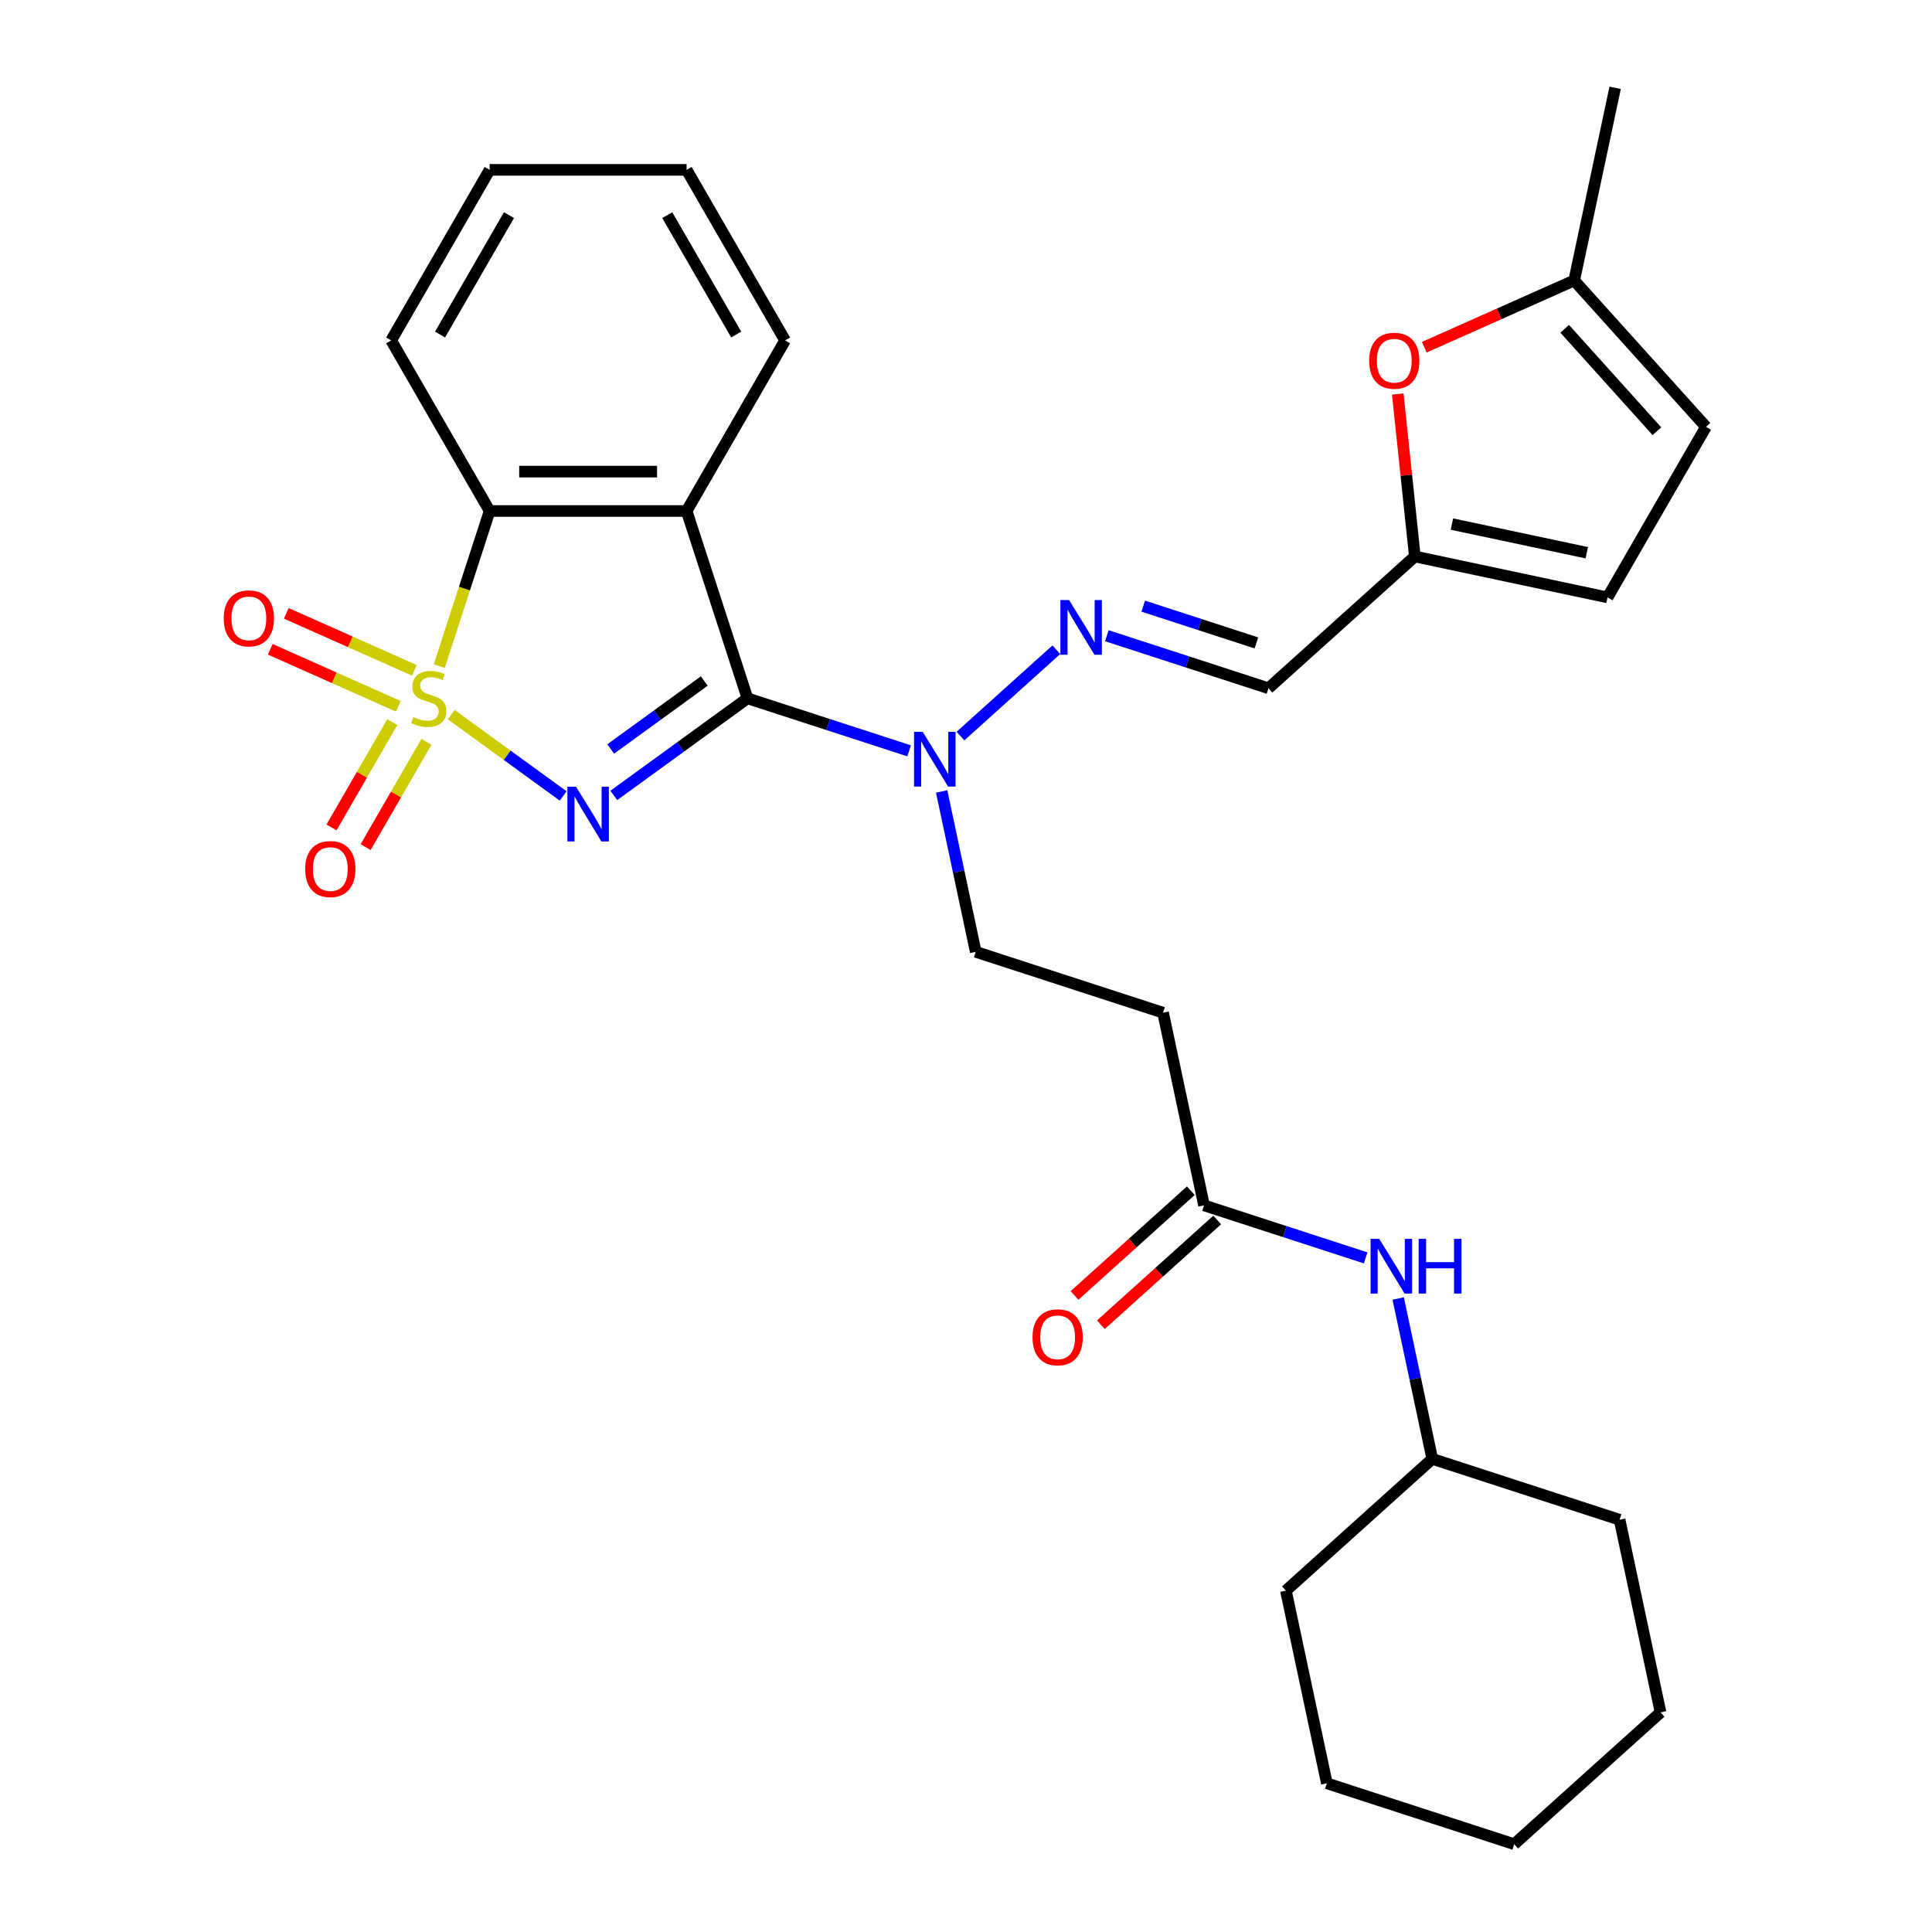 <?xml version='1.0' encoding='iso-8859-1'?>
<svg version='1.1' baseProfile='full'
              xmlns='http://www.w3.org/2000/svg'
                      xmlns:rdkit='http://www.rdkit.org/xml'
                      xmlns:xlink='http://www.w3.org/1999/xlink'
                  xml:space='preserve'
width='1000px' height='1000px' viewBox='0 0 1000 1000'>
<!-- END OF HEADER -->
<rect style='opacity:1.0;fill:#FFFFFF;stroke:none' width='1000' height='1000' x='0' y='0'> </rect>
<path class='bond-0' d='M 233.567,369.897 L 262.525,390.937' style='fill:none;fill-rule:evenodd;stroke:#CCCC00;stroke-width:6px;stroke-linecap:butt;stroke-linejoin:miter;stroke-opacity:1' />
<path class='bond-0' d='M 262.525,390.937 L 291.484,411.977' style='fill:none;fill-rule:evenodd;stroke:#0000FF;stroke-width:6px;stroke-linecap:butt;stroke-linejoin:miter;stroke-opacity:1' />
<path class='bond-3' d='M 227.354,344.78 L 240.397,304.636' style='fill:none;fill-rule:evenodd;stroke:#CCCC00;stroke-width:6px;stroke-linecap:butt;stroke-linejoin:miter;stroke-opacity:1' />
<path class='bond-3' d='M 240.397,304.636 L 253.441,264.492' style='fill:none;fill-rule:evenodd;stroke:#000000;stroke-width:6px;stroke-linecap:butt;stroke-linejoin:miter;stroke-opacity:1' />
<path class='bond-6' d='M 203.047,373.78 L 187.316,401.026' style='fill:none;fill-rule:evenodd;stroke:#CCCC00;stroke-width:6px;stroke-linecap:butt;stroke-linejoin:miter;stroke-opacity:1' />
<path class='bond-6' d='M 187.316,401.026 L 171.585,428.273' style='fill:none;fill-rule:evenodd;stroke:#FF0000;stroke-width:6px;stroke-linecap:butt;stroke-linejoin:miter;stroke-opacity:1' />
<path class='bond-6' d='M 220.704,383.974 L 204.973,411.221' style='fill:none;fill-rule:evenodd;stroke:#CCCC00;stroke-width:6px;stroke-linecap:butt;stroke-linejoin:miter;stroke-opacity:1' />
<path class='bond-6' d='M 204.973,411.221 L 189.243,438.467' style='fill:none;fill-rule:evenodd;stroke:#FF0000;stroke-width:6px;stroke-linecap:butt;stroke-linejoin:miter;stroke-opacity:1' />
<path class='bond-7' d='M 214.456,346.958 L 181.319,332.204' style='fill:none;fill-rule:evenodd;stroke:#CCCC00;stroke-width:6px;stroke-linecap:butt;stroke-linejoin:miter;stroke-opacity:1' />
<path class='bond-7' d='M 181.319,332.204 L 148.183,317.451' style='fill:none;fill-rule:evenodd;stroke:#FF0000;stroke-width:6px;stroke-linecap:butt;stroke-linejoin:miter;stroke-opacity:1' />
<path class='bond-7' d='M 206.163,365.584 L 173.026,350.831' style='fill:none;fill-rule:evenodd;stroke:#CCCC00;stroke-width:6px;stroke-linecap:butt;stroke-linejoin:miter;stroke-opacity:1' />
<path class='bond-7' d='M 173.026,350.831 L 139.89,336.077' style='fill:none;fill-rule:evenodd;stroke:#FF0000;stroke-width:6px;stroke-linecap:butt;stroke-linejoin:miter;stroke-opacity:1' />
<path class='bond-1' d='M 317.702,411.715 L 352.296,386.582' style='fill:none;fill-rule:evenodd;stroke:#0000FF;stroke-width:6px;stroke-linecap:butt;stroke-linejoin:miter;stroke-opacity:1' />
<path class='bond-1' d='M 352.296,386.582 L 386.889,361.448' style='fill:none;fill-rule:evenodd;stroke:#000000;stroke-width:6px;stroke-linecap:butt;stroke-linejoin:miter;stroke-opacity:1' />
<path class='bond-1' d='M 316.096,387.68 L 340.311,370.087' style='fill:none;fill-rule:evenodd;stroke:#0000FF;stroke-width:6px;stroke-linecap:butt;stroke-linejoin:miter;stroke-opacity:1' />
<path class='bond-1' d='M 340.311,370.087 L 364.527,352.493' style='fill:none;fill-rule:evenodd;stroke:#000000;stroke-width:6px;stroke-linecap:butt;stroke-linejoin:miter;stroke-opacity:1' />
<path class='bond-4' d='M 386.889,361.448 L 428.723,375.041' style='fill:none;fill-rule:evenodd;stroke:#000000;stroke-width:6px;stroke-linecap:butt;stroke-linejoin:miter;stroke-opacity:1' />
<path class='bond-4' d='M 428.723,375.041 L 470.557,388.633' style='fill:none;fill-rule:evenodd;stroke:#0000FF;stroke-width:6px;stroke-linecap:butt;stroke-linejoin:miter;stroke-opacity:1' />
<path class='bond-30' d='M 386.889,361.448 L 355.386,264.492' style='fill:none;fill-rule:evenodd;stroke:#000000;stroke-width:6px;stroke-linecap:butt;stroke-linejoin:miter;stroke-opacity:1' />
<path class='bond-2' d='M 355.386,264.492 L 253.441,264.492' style='fill:none;fill-rule:evenodd;stroke:#000000;stroke-width:6px;stroke-linecap:butt;stroke-linejoin:miter;stroke-opacity:1' />
<path class='bond-2' d='M 340.095,244.103 L 268.733,244.103' style='fill:none;fill-rule:evenodd;stroke:#000000;stroke-width:6px;stroke-linecap:butt;stroke-linejoin:miter;stroke-opacity:1' />
<path class='bond-19' d='M 355.386,264.492 L 406.359,176.205' style='fill:none;fill-rule:evenodd;stroke:#000000;stroke-width:6px;stroke-linecap:butt;stroke-linejoin:miter;stroke-opacity:1' />
<path class='bond-21' d='M 253.441,264.492 L 202.468,176.205' style='fill:none;fill-rule:evenodd;stroke:#000000;stroke-width:6px;stroke-linecap:butt;stroke-linejoin:miter;stroke-opacity:1' />
<path class='bond-5' d='M 497.134,380.986 L 546.764,336.299' style='fill:none;fill-rule:evenodd;stroke:#0000FF;stroke-width:6px;stroke-linecap:butt;stroke-linejoin:miter;stroke-opacity:1' />
<path class='bond-17' d='M 487.397,409.66 L 496.219,451.164' style='fill:none;fill-rule:evenodd;stroke:#0000FF;stroke-width:6px;stroke-linecap:butt;stroke-linejoin:miter;stroke-opacity:1' />
<path class='bond-17' d='M 496.219,451.164 L 505.041,492.669' style='fill:none;fill-rule:evenodd;stroke:#000000;stroke-width:6px;stroke-linecap:butt;stroke-linejoin:miter;stroke-opacity:1' />
<path class='bond-10' d='M 572.894,329.054 L 614.728,342.647' style='fill:none;fill-rule:evenodd;stroke:#0000FF;stroke-width:6px;stroke-linecap:butt;stroke-linejoin:miter;stroke-opacity:1' />
<path class='bond-10' d='M 614.728,342.647 L 656.561,356.239' style='fill:none;fill-rule:evenodd;stroke:#000000;stroke-width:6px;stroke-linecap:butt;stroke-linejoin:miter;stroke-opacity:1' />
<path class='bond-10' d='M 591.745,313.741 L 621.028,323.255' style='fill:none;fill-rule:evenodd;stroke:#0000FF;stroke-width:6px;stroke-linecap:butt;stroke-linejoin:miter;stroke-opacity:1' />
<path class='bond-10' d='M 621.028,323.255 L 650.312,332.77' style='fill:none;fill-rule:evenodd;stroke:#000000;stroke-width:6px;stroke-linecap:butt;stroke-linejoin:miter;stroke-opacity:1' />
<path class='bond-8' d='M 723.485,203.946 L 727.903,245.985' style='fill:none;fill-rule:evenodd;stroke:#FF0000;stroke-width:6px;stroke-linecap:butt;stroke-linejoin:miter;stroke-opacity:1' />
<path class='bond-8' d='M 727.903,245.985 L 732.322,288.024' style='fill:none;fill-rule:evenodd;stroke:#000000;stroke-width:6px;stroke-linecap:butt;stroke-linejoin:miter;stroke-opacity:1' />
<path class='bond-12' d='M 737.214,179.715 L 776.006,162.443' style='fill:none;fill-rule:evenodd;stroke:#FF0000;stroke-width:6px;stroke-linecap:butt;stroke-linejoin:miter;stroke-opacity:1' />
<path class='bond-12' d='M 776.006,162.443 L 814.797,145.172' style='fill:none;fill-rule:evenodd;stroke:#000000;stroke-width:6px;stroke-linecap:butt;stroke-linejoin:miter;stroke-opacity:1' />
<path class='bond-9' d='M 732.322,288.024 L 656.561,356.239' style='fill:none;fill-rule:evenodd;stroke:#000000;stroke-width:6px;stroke-linecap:butt;stroke-linejoin:miter;stroke-opacity:1' />
<path class='bond-14' d='M 732.322,288.024 L 832.039,309.22' style='fill:none;fill-rule:evenodd;stroke:#000000;stroke-width:6px;stroke-linecap:butt;stroke-linejoin:miter;stroke-opacity:1' />
<path class='bond-14' d='M 751.518,271.26 L 821.321,286.097' style='fill:none;fill-rule:evenodd;stroke:#000000;stroke-width:6px;stroke-linecap:butt;stroke-linejoin:miter;stroke-opacity:1' />
<path class='bond-11' d='M 623.192,623.889 L 601.997,524.172' style='fill:none;fill-rule:evenodd;stroke:#000000;stroke-width:6px;stroke-linecap:butt;stroke-linejoin:miter;stroke-opacity:1' />
<path class='bond-16' d='M 623.192,623.889 L 665.026,637.482' style='fill:none;fill-rule:evenodd;stroke:#000000;stroke-width:6px;stroke-linecap:butt;stroke-linejoin:miter;stroke-opacity:1' />
<path class='bond-16' d='M 665.026,637.482 L 706.86,651.075' style='fill:none;fill-rule:evenodd;stroke:#0000FF;stroke-width:6px;stroke-linecap:butt;stroke-linejoin:miter;stroke-opacity:1' />
<path class='bond-18' d='M 616.371,616.313 L 586.265,643.421' style='fill:none;fill-rule:evenodd;stroke:#000000;stroke-width:6px;stroke-linecap:butt;stroke-linejoin:miter;stroke-opacity:1' />
<path class='bond-18' d='M 586.265,643.421 L 556.159,670.528' style='fill:none;fill-rule:evenodd;stroke:#FF0000;stroke-width:6px;stroke-linecap:butt;stroke-linejoin:miter;stroke-opacity:1' />
<path class='bond-18' d='M 630.014,631.465 L 599.908,658.573' style='fill:none;fill-rule:evenodd;stroke:#000000;stroke-width:6px;stroke-linecap:butt;stroke-linejoin:miter;stroke-opacity:1' />
<path class='bond-18' d='M 599.908,658.573 L 569.802,685.68' style='fill:none;fill-rule:evenodd;stroke:#FF0000;stroke-width:6px;stroke-linecap:butt;stroke-linejoin:miter;stroke-opacity:1' />
<path class='bond-22' d='M 814.797,145.172 L 835.993,45.455' style='fill:none;fill-rule:evenodd;stroke:#000000;stroke-width:6px;stroke-linecap:butt;stroke-linejoin:miter;stroke-opacity:1' />
<path class='bond-32' d='M 814.797,145.172 L 883.012,220.933' style='fill:none;fill-rule:evenodd;stroke:#000000;stroke-width:6px;stroke-linecap:butt;stroke-linejoin:miter;stroke-opacity:1' />
<path class='bond-32' d='M 809.877,170.179 L 857.628,223.211' style='fill:none;fill-rule:evenodd;stroke:#000000;stroke-width:6px;stroke-linecap:butt;stroke-linejoin:miter;stroke-opacity:1' />
<path class='bond-13' d='M 601.997,524.172 L 505.041,492.669' style='fill:none;fill-rule:evenodd;stroke:#000000;stroke-width:6px;stroke-linecap:butt;stroke-linejoin:miter;stroke-opacity:1' />
<path class='bond-15' d='M 832.039,309.22 L 883.012,220.933' style='fill:none;fill-rule:evenodd;stroke:#000000;stroke-width:6px;stroke-linecap:butt;stroke-linejoin:miter;stroke-opacity:1' />
<path class='bond-20' d='M 723.7,672.101 L 732.522,713.605' style='fill:none;fill-rule:evenodd;stroke:#0000FF;stroke-width:6px;stroke-linecap:butt;stroke-linejoin:miter;stroke-opacity:1' />
<path class='bond-20' d='M 732.522,713.605 L 741.344,755.11' style='fill:none;fill-rule:evenodd;stroke:#000000;stroke-width:6px;stroke-linecap:butt;stroke-linejoin:miter;stroke-opacity:1' />
<path class='bond-31' d='M 406.359,176.205 L 355.386,87.918' style='fill:none;fill-rule:evenodd;stroke:#000000;stroke-width:6px;stroke-linecap:butt;stroke-linejoin:miter;stroke-opacity:1' />
<path class='bond-31' d='M 381.056,173.156 L 345.375,111.355' style='fill:none;fill-rule:evenodd;stroke:#000000;stroke-width:6px;stroke-linecap:butt;stroke-linejoin:miter;stroke-opacity:1' />
<path class='bond-23' d='M 741.344,755.11 L 665.584,823.325' style='fill:none;fill-rule:evenodd;stroke:#000000;stroke-width:6px;stroke-linecap:butt;stroke-linejoin:miter;stroke-opacity:1' />
<path class='bond-24' d='M 741.344,755.11 L 838.3,786.613' style='fill:none;fill-rule:evenodd;stroke:#000000;stroke-width:6px;stroke-linecap:butt;stroke-linejoin:miter;stroke-opacity:1' />
<path class='bond-26' d='M 202.468,176.205 L 253.441,87.918' style='fill:none;fill-rule:evenodd;stroke:#000000;stroke-width:6px;stroke-linecap:butt;stroke-linejoin:miter;stroke-opacity:1' />
<path class='bond-26' d='M 227.772,173.156 L 263.452,111.355' style='fill:none;fill-rule:evenodd;stroke:#000000;stroke-width:6px;stroke-linecap:butt;stroke-linejoin:miter;stroke-opacity:1' />
<path class='bond-27' d='M 665.584,823.325 L 686.779,923.043' style='fill:none;fill-rule:evenodd;stroke:#000000;stroke-width:6px;stroke-linecap:butt;stroke-linejoin:miter;stroke-opacity:1' />
<path class='bond-28' d='M 838.3,786.613 L 859.496,886.331' style='fill:none;fill-rule:evenodd;stroke:#000000;stroke-width:6px;stroke-linecap:butt;stroke-linejoin:miter;stroke-opacity:1' />
<path class='bond-25' d='M 355.386,87.918 L 253.441,87.918' style='fill:none;fill-rule:evenodd;stroke:#000000;stroke-width:6px;stroke-linecap:butt;stroke-linejoin:miter;stroke-opacity:1' />
<path class='bond-33' d='M 686.779,923.043 L 783.735,954.545' style='fill:none;fill-rule:evenodd;stroke:#000000;stroke-width:6px;stroke-linecap:butt;stroke-linejoin:miter;stroke-opacity:1' />
<path class='bond-29' d='M 859.496,886.331 L 783.735,954.545' style='fill:none;fill-rule:evenodd;stroke:#000000;stroke-width:6px;stroke-linecap:butt;stroke-linejoin:miter;stroke-opacity:1' />
<path  class='atom-0' d='M 213.938 371.168
Q 214.258 371.288, 215.578 371.848
Q 216.898 372.408, 218.338 372.768
Q 219.818 373.088, 221.258 373.088
Q 223.938 373.088, 225.498 371.808
Q 227.058 370.488, 227.058 368.208
Q 227.058 366.648, 226.258 365.688
Q 225.498 364.728, 224.298 364.208
Q 223.098 363.688, 221.098 363.088
Q 218.578 362.328, 217.058 361.608
Q 215.578 360.888, 214.498 359.368
Q 213.458 357.848, 213.458 355.288
Q 213.458 351.728, 215.858 349.528
Q 218.298 347.328, 223.098 347.328
Q 226.378 347.328, 230.098 348.888
L 229.178 351.968
Q 225.778 350.568, 223.218 350.568
Q 220.458 350.568, 218.938 351.728
Q 217.418 352.848, 217.458 354.808
Q 217.458 356.328, 218.218 357.248
Q 219.018 358.168, 220.138 358.688
Q 221.298 359.208, 223.218 359.808
Q 225.778 360.608, 227.298 361.408
Q 228.818 362.208, 229.898 363.848
Q 231.018 365.448, 231.018 368.208
Q 231.018 372.128, 228.378 374.248
Q 225.778 376.328, 221.418 376.328
Q 218.898 376.328, 216.978 375.768
Q 215.098 375.248, 212.858 374.328
L 213.938 371.168
' fill='#CCCC00'/>
<path  class='atom-1' d='M 298.154 407.21
L 307.434 422.21
Q 308.354 423.69, 309.834 426.37
Q 311.314 429.05, 311.394 429.21
L 311.394 407.21
L 315.154 407.21
L 315.154 435.53
L 311.274 435.53
L 301.314 419.13
Q 300.154 417.21, 298.914 415.01
Q 297.714 412.81, 297.354 412.13
L 297.354 435.53
L 293.674 435.53
L 293.674 407.21
L 298.154 407.21
' fill='#0000FF'/>
<path  class='atom-5' d='M 477.585 378.791
L 486.865 393.791
Q 487.785 395.271, 489.265 397.951
Q 490.745 400.631, 490.825 400.791
L 490.825 378.791
L 494.585 378.791
L 494.585 407.111
L 490.705 407.111
L 480.745 390.711
Q 479.585 388.791, 478.345 386.591
Q 477.145 384.391, 476.785 383.711
L 476.785 407.111
L 473.105 407.111
L 473.105 378.791
L 477.585 378.791
' fill='#0000FF'/>
<path  class='atom-6' d='M 553.345 310.576
L 562.625 325.576
Q 563.545 327.056, 565.025 329.736
Q 566.505 332.416, 566.585 332.576
L 566.585 310.576
L 570.345 310.576
L 570.345 338.896
L 566.465 338.896
L 556.505 322.496
Q 555.345 320.576, 554.105 318.376
Q 552.905 316.176, 552.545 315.496
L 552.545 338.896
L 548.865 338.896
L 548.865 310.576
L 553.345 310.576
' fill='#0000FF'/>
<path  class='atom-7' d='M 157.965 449.816
Q 157.965 443.016, 161.325 439.216
Q 164.685 435.416, 170.965 435.416
Q 177.245 435.416, 180.605 439.216
Q 183.965 443.016, 183.965 449.816
Q 183.965 456.696, 180.565 460.616
Q 177.165 464.496, 170.965 464.496
Q 164.725 464.496, 161.325 460.616
Q 157.965 456.736, 157.965 449.816
M 170.965 461.296
Q 175.285 461.296, 177.605 458.416
Q 179.965 455.496, 179.965 449.816
Q 179.965 444.256, 177.605 441.456
Q 175.285 438.616, 170.965 438.616
Q 166.645 438.616, 164.285 441.416
Q 161.965 444.216, 161.965 449.816
Q 161.965 455.536, 164.285 458.416
Q 166.645 461.296, 170.965 461.296
' fill='#FF0000'/>
<path  class='atom-8' d='M 115.806 320.063
Q 115.806 313.263, 119.166 309.463
Q 122.526 305.663, 128.806 305.663
Q 135.086 305.663, 138.446 309.463
Q 141.806 313.263, 141.806 320.063
Q 141.806 326.943, 138.406 330.863
Q 135.006 334.743, 128.806 334.743
Q 122.566 334.743, 119.166 330.863
Q 115.806 326.983, 115.806 320.063
M 128.806 331.543
Q 133.126 331.543, 135.446 328.663
Q 137.806 325.743, 137.806 320.063
Q 137.806 314.503, 135.446 311.703
Q 133.126 308.863, 128.806 308.863
Q 124.486 308.863, 122.126 311.663
Q 119.806 314.463, 119.806 320.063
Q 119.806 325.783, 122.126 328.663
Q 124.486 331.543, 128.806 331.543
' fill='#FF0000'/>
<path  class='atom-9' d='M 708.665 186.717
Q 708.665 179.917, 712.025 176.117
Q 715.385 172.317, 721.665 172.317
Q 727.945 172.317, 731.305 176.117
Q 734.665 179.917, 734.665 186.717
Q 734.665 193.597, 731.265 197.517
Q 727.865 201.397, 721.665 201.397
Q 715.425 201.397, 712.025 197.517
Q 708.665 193.637, 708.665 186.717
M 721.665 198.197
Q 725.985 198.197, 728.305 195.317
Q 730.665 192.397, 730.665 186.717
Q 730.665 181.157, 728.305 178.357
Q 725.985 175.517, 721.665 175.517
Q 717.345 175.517, 714.985 178.317
Q 712.665 181.117, 712.665 186.717
Q 712.665 192.437, 714.985 195.317
Q 717.345 198.197, 721.665 198.197
' fill='#FF0000'/>
<path  class='atom-17' d='M 713.888 641.232
L 723.168 656.232
Q 724.088 657.712, 725.568 660.392
Q 727.048 663.072, 727.128 663.232
L 727.128 641.232
L 730.888 641.232
L 730.888 669.552
L 727.008 669.552
L 717.048 653.152
Q 715.888 651.232, 714.648 649.032
Q 713.448 646.832, 713.088 646.152
L 713.088 669.552
L 709.408 669.552
L 709.408 641.232
L 713.888 641.232
' fill='#0000FF'/>
<path  class='atom-17' d='M 734.288 641.232
L 738.128 641.232
L 738.128 653.272
L 752.608 653.272
L 752.608 641.232
L 756.448 641.232
L 756.448 669.552
L 752.608 669.552
L 752.608 656.472
L 738.128 656.472
L 738.128 669.552
L 734.288 669.552
L 734.288 641.232
' fill='#0000FF'/>
<path  class='atom-19' d='M 534.432 692.184
Q 534.432 685.384, 537.792 681.584
Q 541.152 677.784, 547.432 677.784
Q 553.712 677.784, 557.072 681.584
Q 560.432 685.384, 560.432 692.184
Q 560.432 699.064, 557.032 702.984
Q 553.632 706.864, 547.432 706.864
Q 541.192 706.864, 537.792 702.984
Q 534.432 699.104, 534.432 692.184
M 547.432 703.664
Q 551.752 703.664, 554.072 700.784
Q 556.432 697.864, 556.432 692.184
Q 556.432 686.624, 554.072 683.824
Q 551.752 680.984, 547.432 680.984
Q 543.112 680.984, 540.752 683.784
Q 538.432 686.584, 538.432 692.184
Q 538.432 697.904, 540.752 700.784
Q 543.112 703.664, 547.432 703.664
' fill='#FF0000'/>
</svg>
